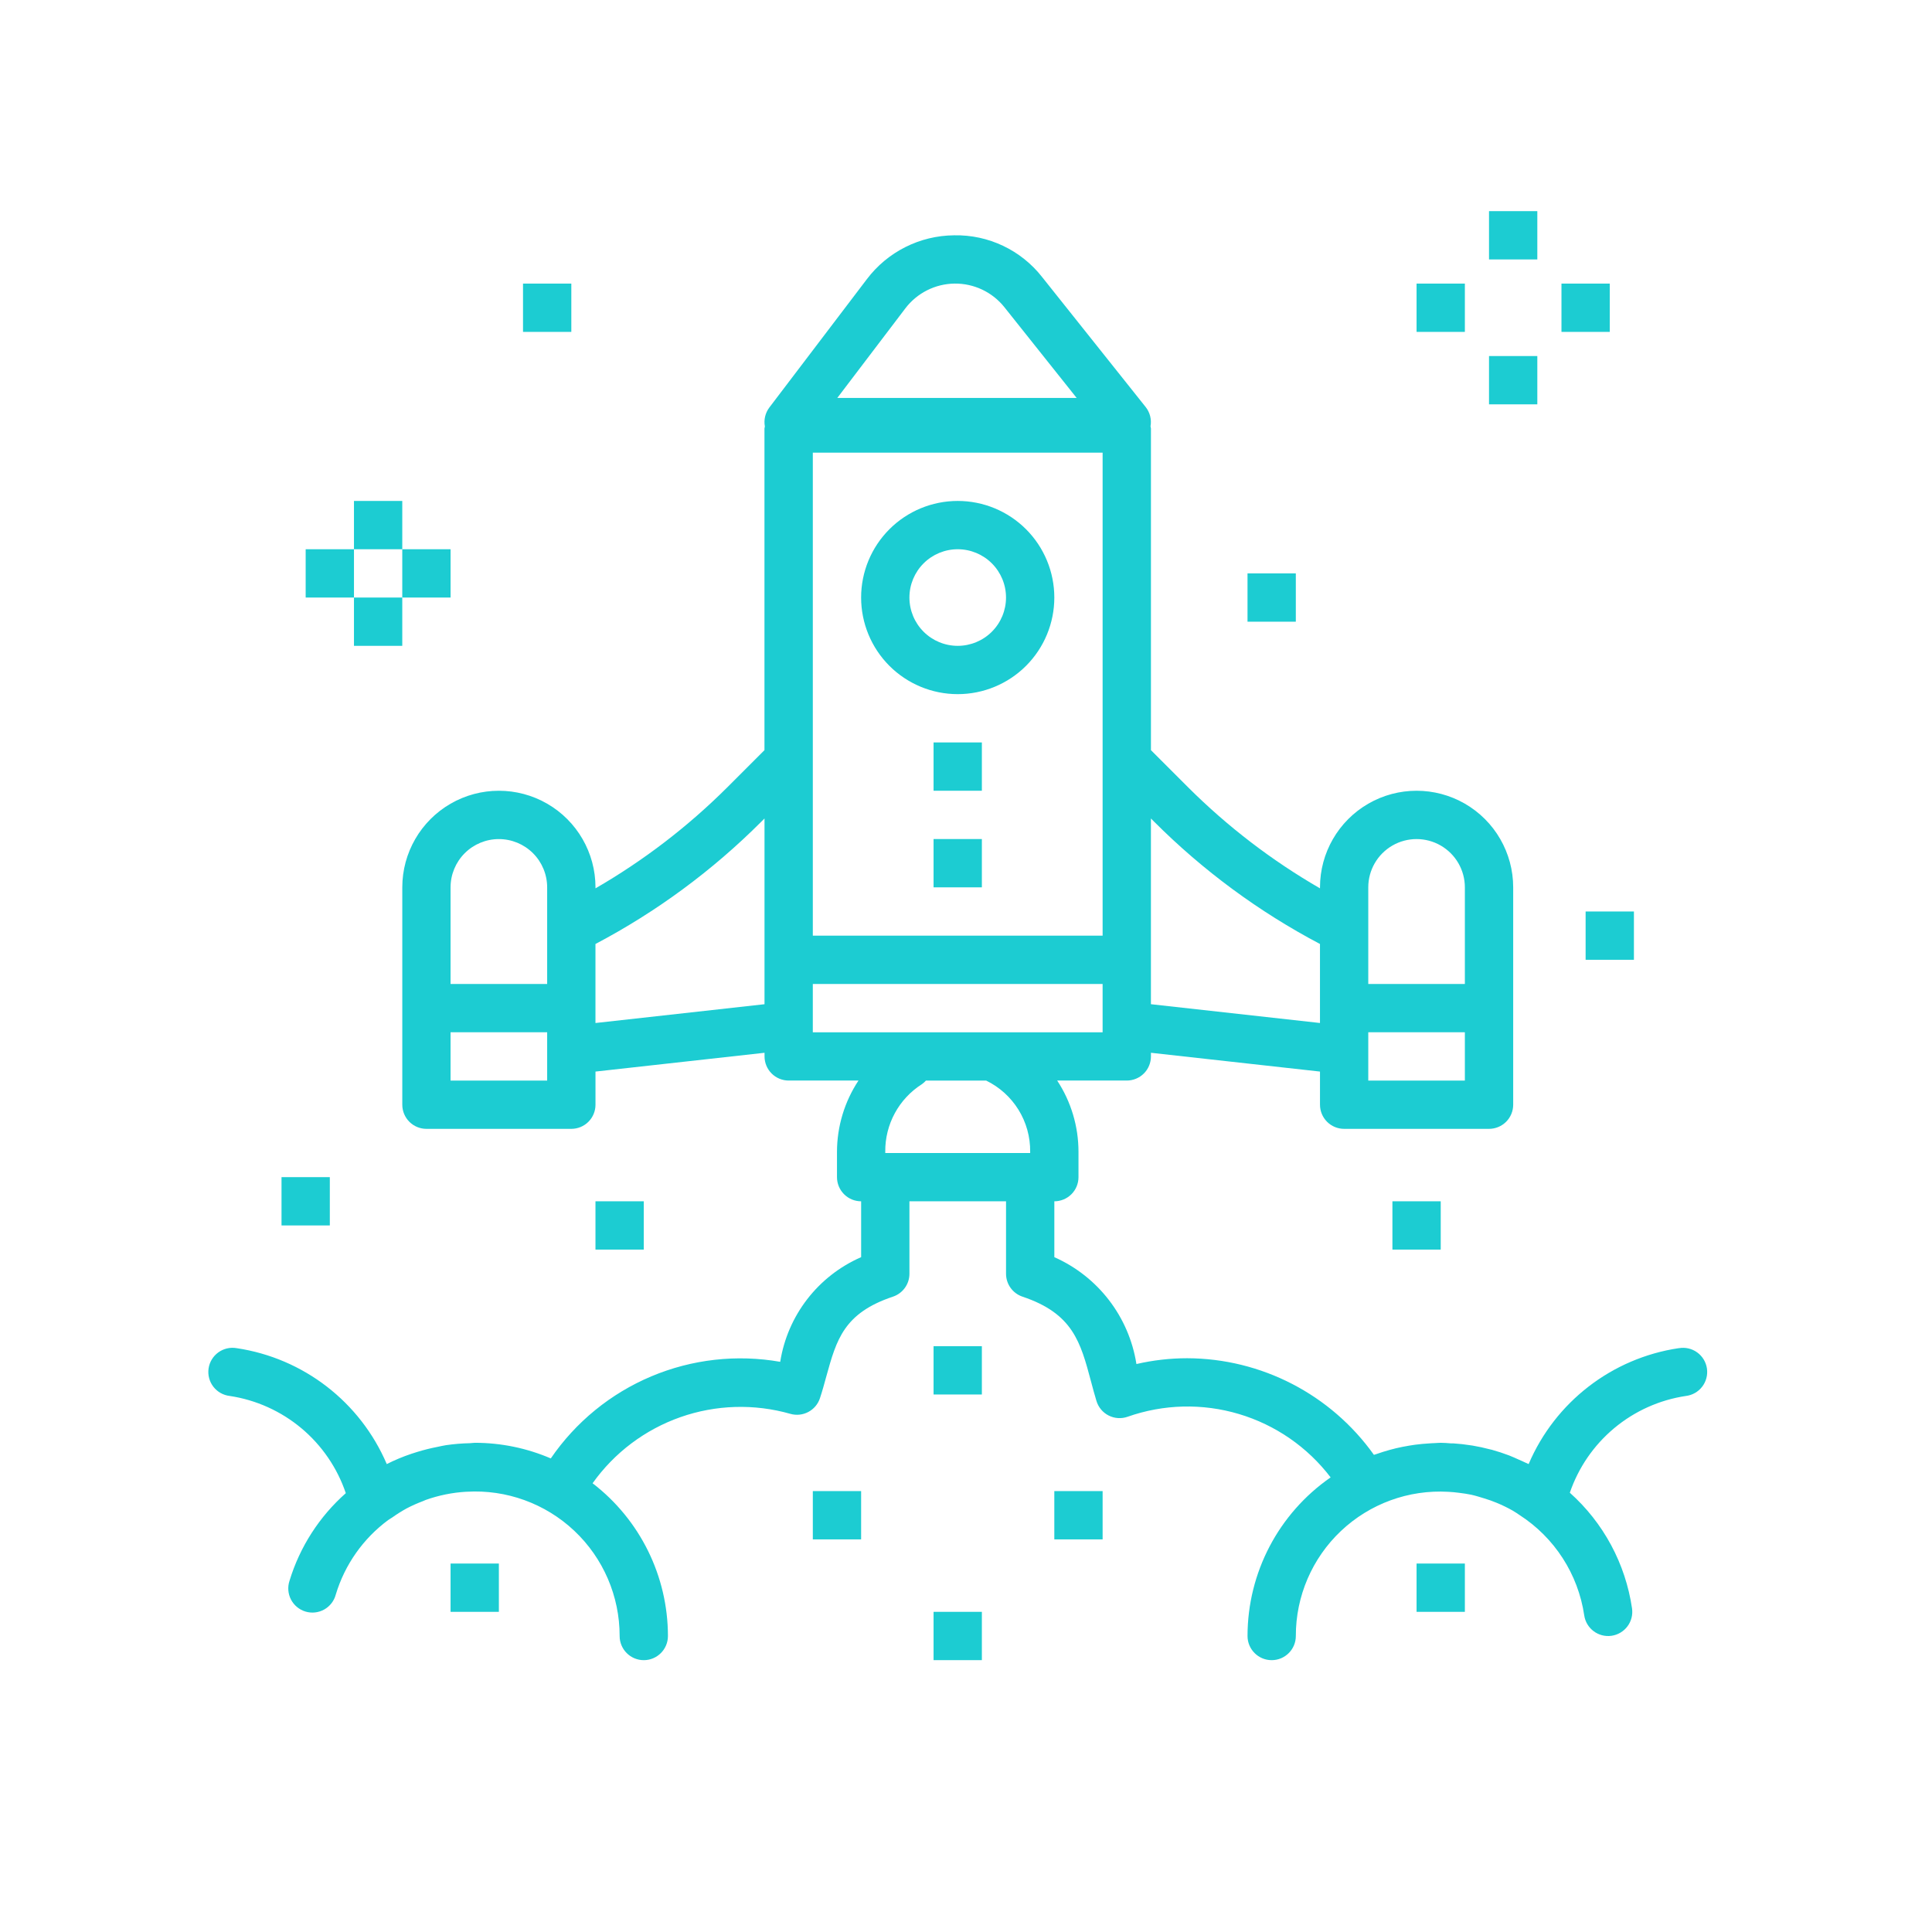 <?xml version="1.0" encoding="utf-8"?>
<!-- Generator: Adobe Illustrator 16.0.4, SVG Export Plug-In . SVG Version: 6.00 Build 0)  -->
<!DOCTYPE svg PUBLIC "-//W3C//DTD SVG 1.1//EN" "http://www.w3.org/Graphics/SVG/1.1/DTD/svg11.dtd">
<svg version="1.1" id="Calque_1" xmlns="http://www.w3.org/2000/svg" xmlns:xlink="http://www.w3.org/1999/xlink" x="0px" y="0px"
	 width="700px" height="700px" viewBox="0 0 700 700" enable-background="new 0 0 700 700" xml:space="preserve">
<g>
	<path fill="#1CCCD2" d="M347,181.5c-9.281,0-18.184,3.688-24.75,10.25c-6.562,6.566-10.25,15.469-10.25,24.75
		s3.688,18.184,10.25,24.75c6.566,6.562,15.469,10.25,24.75,10.25s18.184-3.688,24.75-10.25c6.562-6.566,10.25-15.469,10.25-24.75
		s-3.688-18.184-10.25-24.75C365.184,185.188,356.281,181.5,347,181.5z M347,234c-4.641,0-9.094-1.844-12.375-5.125
		s-5.125-7.734-5.125-12.375s1.844-9.094,5.125-12.375S342.359,199,347,199c4.641,0,9.094,1.844,12.375,5.125
		s5.125,7.734,5.125,12.375s-1.844,9.094-5.125,12.375S351.641,234,347,234z"/>
	<path fill="#1CCCD2" d="M338.25,269h17.5v17.5h-17.5V269z"/>
	<path fill="#1CCCD2" d="M338.25,304h17.5v17.5h-17.5V304z"/>
	<path fill="#1CCCD2" d="M294.5,540.25H312v17.5h-17.5V540.25z"/>
	<path fill="#1CCCD2" d="M163.25,566.5h17.5V584h-17.5V566.5z"/>
	<path fill="#1CCCD2" d="M215.75,435.25h17.5v17.5h-17.5V435.25z"/>
	<path fill="#1CCCD2" d="M102,426.5h17.5V444H102V426.5z"/>
	<path fill="#1CCCD2" d="M574.5,330.25H592v17.5h-17.5V330.25z"/>
	<path fill="#1CCCD2" d="M504.5,435.25H522v17.5h-17.5V435.25z"/>
	<path fill="#1CCCD2" d="M452,207.75h17.5v17.5H452V207.75z"/>
	<path fill="#1CCCD2" d="M189.5,102.75H207v17.5h-17.5V102.75z"/>
	<path fill="#1CCCD2" d="M513.25,566.5h17.5V584h-17.5V566.5z"/>
	<path fill="#1CCCD2" d="M338.25,584h17.5v17.5h-17.5V584z"/>
	<path fill="#1CCCD2" d="M338.25,487.75h17.5v17.5h-17.5V487.75z"/>
	<path fill="#1CCCD2" d="M382,540.25h17.5v17.5H382V540.25z"/>
	<path fill="#1CCCD2" d="M608.26,488.46c-24.198,3.598-44.801,19.5-54.405,42c-0.352-0.176-0.719-0.305-1.065-0.48
		c-0.797-0.395-1.617-0.727-2.422-1.094c-1.191-0.522-2.363-1.086-3.57-1.547c-2.039-0.777-4.112-1.453-6.229-2.047
		c-0.271-0.078-0.552-0.121-0.832-0.191c-2.021-0.534-4.06-0.979-6.125-1.328l-0.719-0.104c-2.082-0.332-4.188-0.57-6.316-0.707
		H525.7c-1.254-0.102-2.461-0.207-3.695-0.207c-0.754,0-1.488,0.086-2.238,0.113c-0.612,0-1.215,0.062-1.827,0.098
		c-1.75,0.105-3.5,0.254-5.25,0.488c-0.685,0.086-1.356,0.203-2.04,0.315c-1.652,0.271-3.289,0.586-4.898,0.974
		c-0.727,0.176-1.445,0.358-2.16,0.559c-1.608,0.441-3.195,0.938-4.762,1.488c-0.34,0.121-0.699,0.203-1.03,0.324h-0.004
		c-15.599-21.896-40.793-34.922-67.673-35c-6.188,0.004-12.353,0.711-18.375,2.104c-2.69-17.121-13.896-31.703-29.742-38.719
		v-20.246c2.32,0,4.547-0.922,6.188-2.562c1.641-1.641,2.562-3.867,2.562-6.188v-9.215c-0.004-9.164-2.684-18.125-7.719-25.785
		h25.22c2.32,0,4.547-0.922,6.188-2.562c1.641-1.641,2.562-3.867,2.562-6.188v-1.312l61.25,6.809v12.004
		c0,2.32,0.922,4.547,2.562,6.188c1.64,1.641,3.866,2.562,6.188,2.562h52.5c2.32,0,4.547-0.922,6.188-2.562
		c1.641-1.641,2.562-3.867,2.562-6.188v-78.75c0-12.504-6.672-24.059-17.5-30.312c-10.828-6.25-24.172-6.25-35,0
		c-10.828,6.254-17.5,17.809-17.5,30.312v0.359c-17.43-10.062-33.474-22.349-47.729-36.551l-13.521-13.516v-116.54
		c0-0.281-0.133-0.508-0.156-0.777c0.449-2.477-0.188-5.027-1.75-7l-37.47-47.031c-7.659-9.82-19.504-15.453-31.953-15.191
		c-12.445,0.105-24.133,5.988-31.625,15.926l-35.297,46.453c-1.484,1.96-2.074,4.457-1.629,6.879c0,0.254-0.148,0.48-0.148,0.742
		v116.54l-13.52,13.521v-0.004c-14.246,14.203-30.285,26.488-47.703,36.551v-0.359c0-12.504-6.672-24.059-17.5-30.312
		c-10.828-6.25-24.172-6.25-35,0c-10.828,6.254-17.5,17.809-17.5,30.312v78.75c0,2.32,0.922,4.547,2.562,6.188
		c1.64,1.641,3.867,2.562,6.188,2.562h52.5c2.32,0,4.547-0.922,6.188-2.562c1.641-1.641,2.562-3.867,2.562-6.188V388.25l61.25-6.809
		v1.312c0,2.32,0.922,4.547,2.562,6.188c1.64,1.641,3.867,2.562,6.188,2.562h25.289c-5.059,7.652-7.766,16.613-7.789,25.785v9.215
		c0,2.32,0.922,4.547,2.562,6.188c1.64,1.641,3.867,2.562,6.188,2.562v20.237c-15.604,6.809-26.66,21.104-29.32,37.922
		c-15.754-2.765-31.973-0.935-46.711,5.272c-14.742,6.207-27.383,16.527-36.414,29.729c-8.703-3.742-18.082-5.668-27.555-5.66
		c-0.586,0-1.145,0.133-1.75,0.141c-2.898,0.062-5.793,0.302-8.664,0.72c-1.051,0.155-2.074,0.409-3.104,0.621
		c-2.496,0.479-4.965,1.102-7.396,1.852c-0.699,0.219-1.397,0.422-2.09,0.664v0.004c-3.043,1.021-6.008,2.263-8.871,3.707
		c-9.609-22.5-30.207-38.402-54.41-42c-2.328-0.402-4.723,0.156-6.637,1.547c-1.914,1.392-3.184,3.496-3.516,5.836
		c-0.336,2.345,0.293,4.724,1.738,6.595c1.445,1.87,3.59,3.073,5.938,3.34c9.566,1.444,18.551,5.496,25.969,11.707
		c7.414,6.215,12.977,14.348,16.078,23.512c-9.602,8.5-16.664,19.488-20.398,31.754c-0.746,2.25-0.551,4.703,0.543,6.805
		c1.098,2.103,2.996,3.668,5.266,4.345c2.27,0.676,4.719,0.401,6.785-0.759c2.062-1.164,3.57-3.108,4.172-5.4
		c3.25-10.803,9.902-20.268,18.961-26.984c0.473-0.352,0.996-0.604,1.469-0.938c1.668-1.188,3.398-2.281,5.191-3.271
		c1.898-0.996,3.854-1.875,5.863-2.625c0.359-0.141,0.699-0.323,1.059-0.453v-0.004c4.727-1.68,9.672-2.684,14.68-2.983h0.168
		c14.402-0.867,28.527,4.254,39.027,14.146c10.5,9.898,16.445,23.695,16.43,38.125c0,4.832,3.918,8.75,8.75,8.75
		s8.75-3.918,8.75-8.75c-0.016-21.684-10.102-42.133-27.301-55.344c7.879-11.082,19-19.449,31.828-23.957
		c12.828-4.504,26.738-4.922,39.816-1.199c4.535,1.305,9.289-1.219,10.746-5.703c0.875-2.625,1.574-5.25,2.301-7.875
		c3.684-13.309,6.344-22.934,24.133-28.875c3.57-1.195,5.977-4.535,5.977-8.297v-26.25h35v26.25c0,3.771,2.41,7.113,5.984,8.305
		c18.254,6.125,21,16.436,24.822,30.773c0.621,2.355,1.263,4.707,1.953,7c0.688,2.285,2.277,4.195,4.406,5.277
		c2.129,1.086,4.609,1.25,6.863,0.461c13.009-4.594,27.142-4.941,40.363-0.996c13.224,3.949,24.853,11.982,33.215,22.961
		c-18.853,13.059-30.103,34.535-30.108,57.469c0,4.832,3.918,8.75,8.75,8.75s8.75-3.918,8.75-8.75
		c-0.026-14.391,5.887-28.156,16.344-38.047c10.453-9.891,24.527-15.027,38.896-14.199c1.328,0.07,2.646,0.191,3.945,0.367
		c1.469,0.191,2.93,0.387,4.375,0.691c1.629,0.358,3.202,0.875,4.776,1.348s2.922,0.961,4.375,1.559
		c2.021,0.828,3.984,1.785,5.883,2.859c0.832,0.473,1.609,1.031,2.414,1.559c12.703,8.168,21.26,21.418,23.479,36.355
		c0.684,4.785,5.117,8.109,9.898,7.426c2.301-0.328,4.37-1.559,5.766-3.414c1.391-1.854,1.988-4.19,1.66-6.487
		c-2.355-16.188-10.336-31.035-22.539-41.932c3.121-9.129,8.688-17.223,16.094-23.405c7.406-6.18,16.367-10.207,25.906-11.646
		c2.348-0.266,4.492-1.473,5.938-3.344c1.449-1.871,2.074-4.25,1.742-6.59c-0.336-2.345-1.605-4.449-3.52-5.841
		c-1.91-1.391-4.306-1.948-6.638-1.543L608.26,488.46z M294.5,275.42V164.01h105v175h-105V275.42z M530.75,391.51h-35v-17.5h35
		V391.51z M495.75,321.51c0-6.254,3.336-12.03,8.75-15.155s12.086-3.125,17.5,0s8.75,8.901,8.75,15.155v35h-35V321.51z
		 M418.145,297.694c17.695,17.711,37.958,32.652,60.105,44.329v28.629L417,363.843v-67.297L418.145,297.694z M327.997,111.764
		c4.246-5.605,10.844-8.934,17.875-9.016c7.031-0.078,13.707,3.098,18.078,8.605l26.137,32.82h-86.711L327.997,111.764z
		 M180.747,304.014c4.641,0,9.094,1.845,12.375,5.125c3.281,3.281,5.125,7.734,5.125,12.375v35h-35v-35
		c0-4.641,1.844-9.094,5.125-12.375C171.653,305.858,176.106,304.014,180.747,304.014z M198.247,391.514h-35v-17.5h35V391.514z
		 M215.747,370.655v-28.629c22.148-11.677,42.41-26.617,60.105-44.328l1.145-1.148v67.297L215.747,370.655z M294.497,371.679
		v-15.164h105v17.5h-105V371.679z M320.747,417.765V417.3c-0.109-9.922,4.926-19.19,13.309-24.5c0.523-0.371,1-0.805,1.426-1.285
		h21.825c4.827,2.345,8.891,6.013,11.715,10.578c2.823,4.566,4.289,9.84,4.227,15.207v0.465H320.747z"/>
	<path fill="#1CCCD2" d="M128.25,181.5h17.5V199h-17.5V181.5z"/>
	<path fill="#1CCCD2" d="M128.25,216.5h17.5V234h-17.5V216.5z"/>
	<path fill="#1CCCD2" d="M145.75,199h17.5v17.5h-17.5V199z"/>
	<path fill="#1CCCD2" d="M110.75,199h17.5v17.5h-17.5V199z"/>
	<path fill="#1CCCD2" d="M539.5,76.5H557V94h-17.5V76.5z"/>
	<path fill="#1CCCD2" d="M539.5,129H557v17.5h-17.5V129z"/>
	<path fill="#1CCCD2" d="M565.75,102.75h17.5v17.5h-17.5V102.75z"/>
	<path fill="#1CCCD2" d="M513.25,102.75h17.5v17.5h-17.5V102.75z"/>
</g>
</svg>
